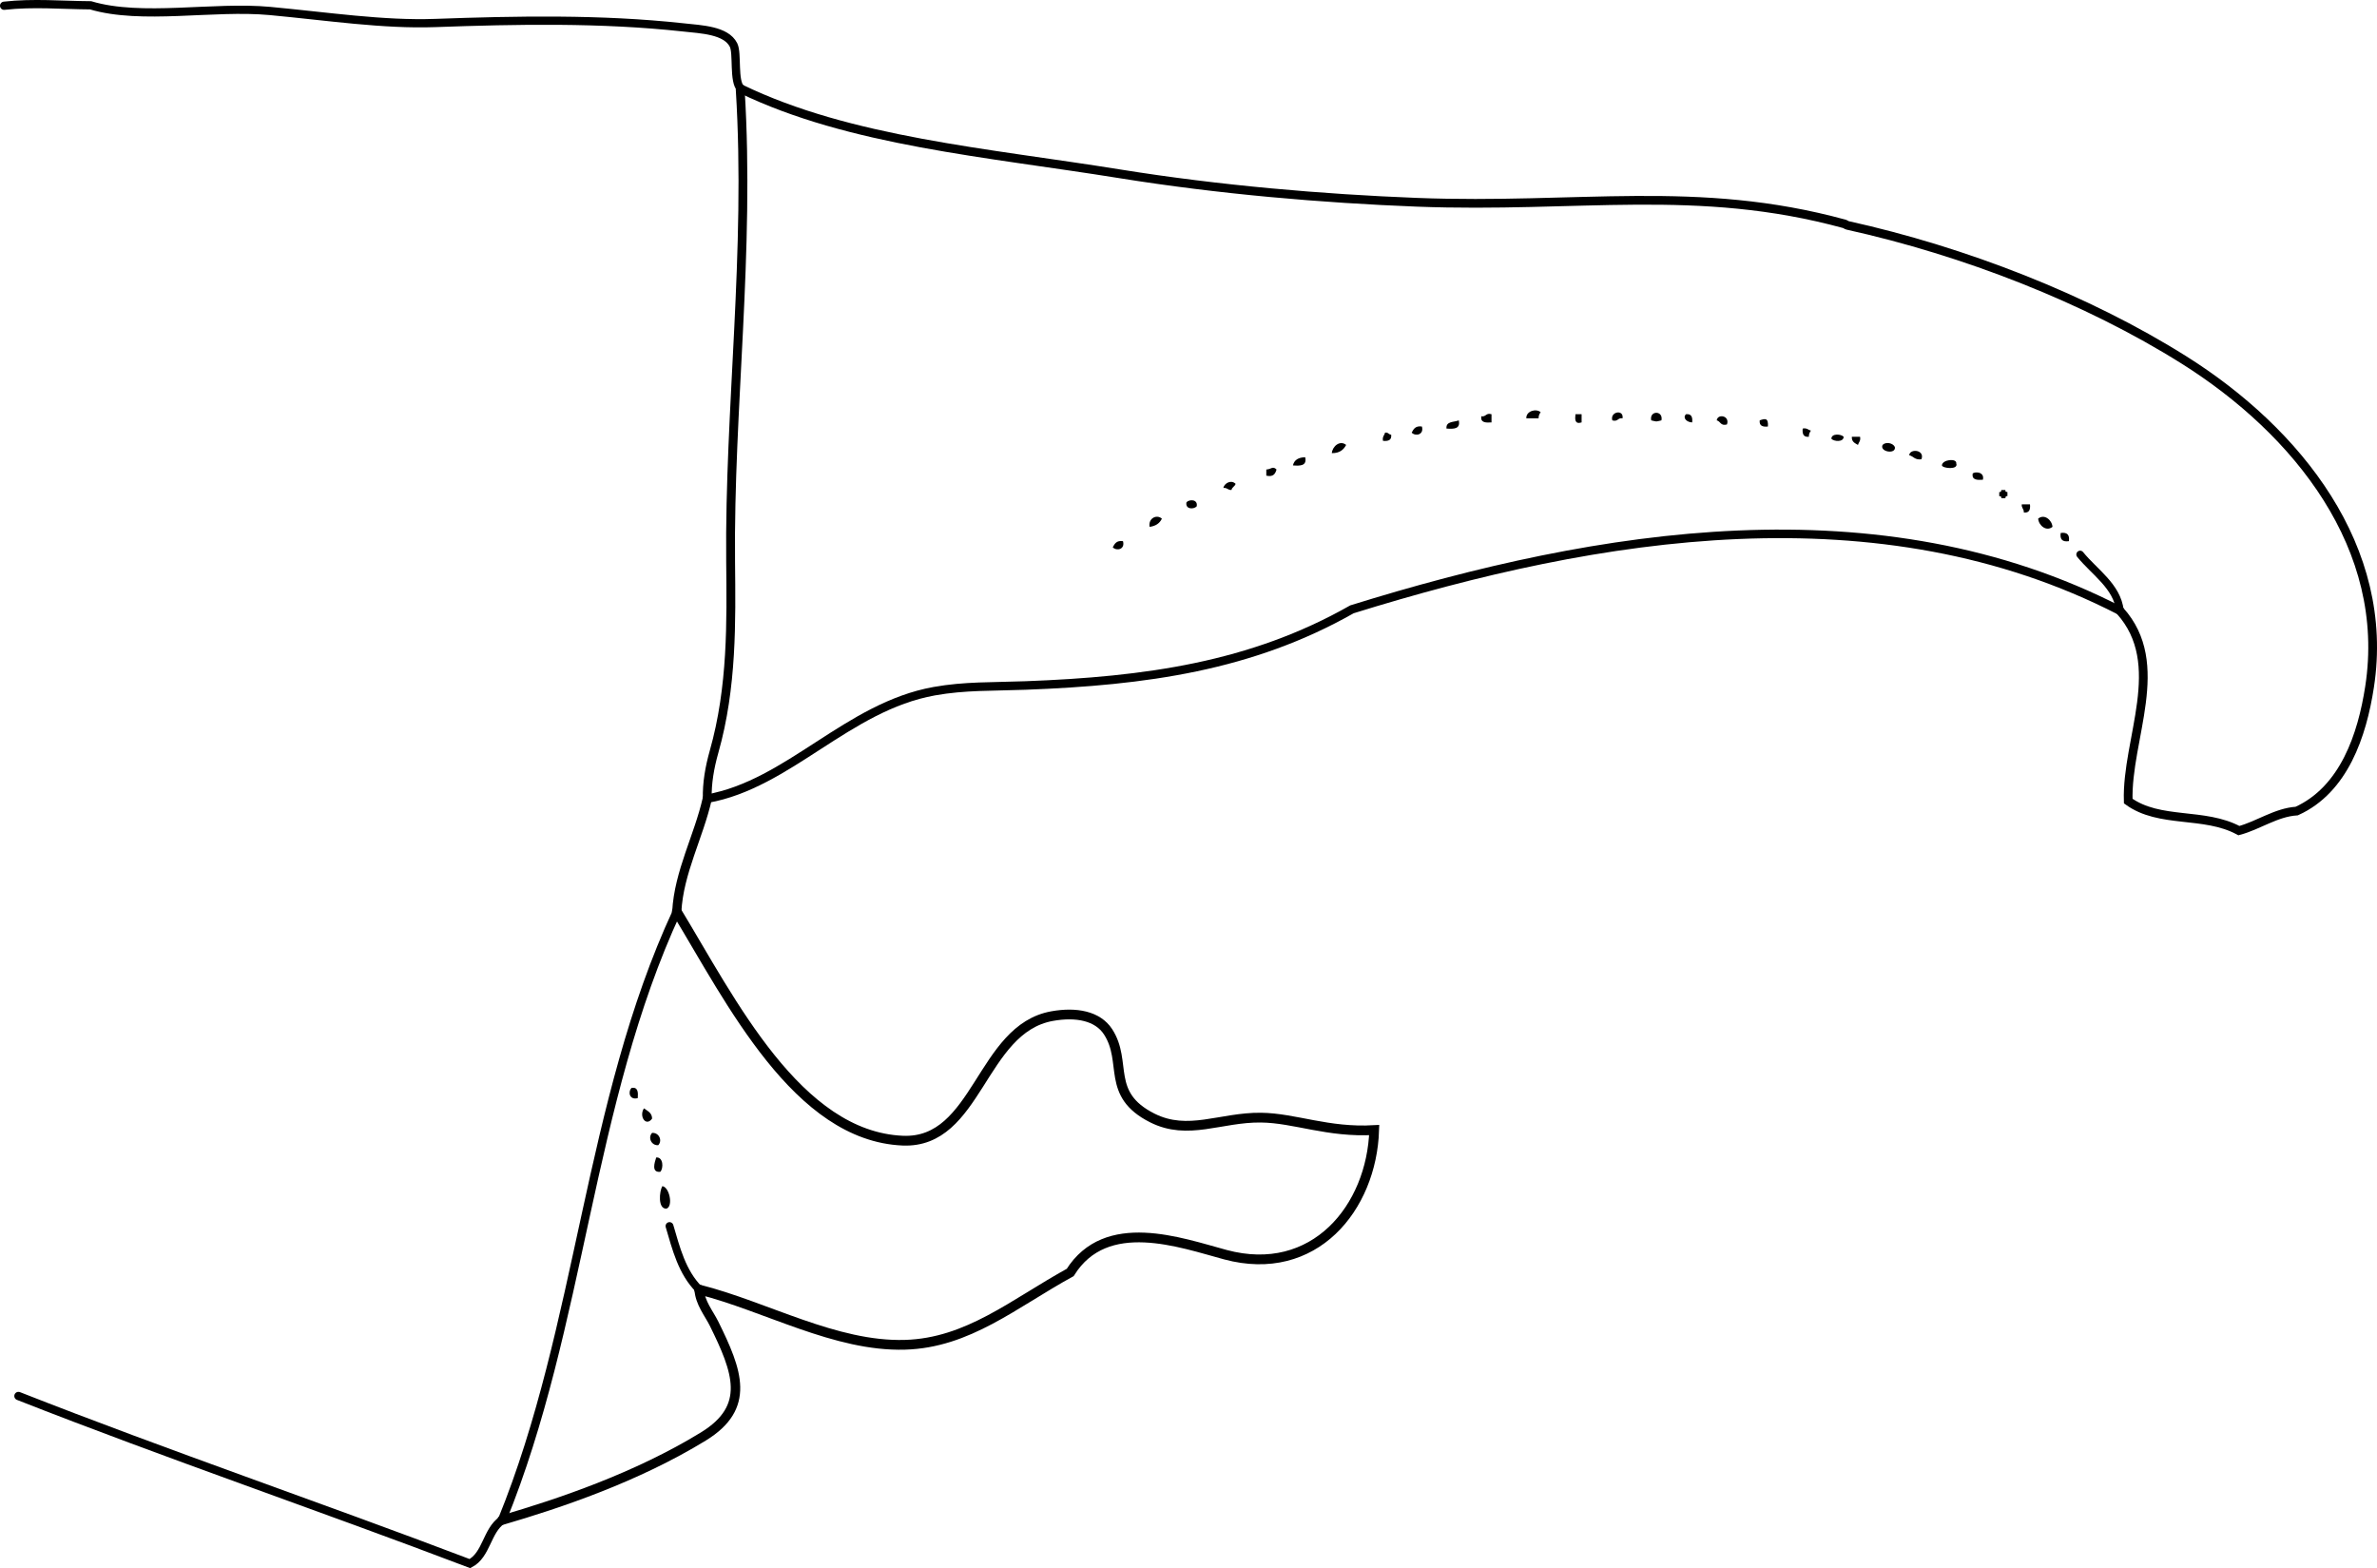 <?xml version="1.0" encoding="iso-8859-1"?>
<!-- Generator: Adobe Illustrator 14.0.0, SVG Export Plug-In . SVG Version: 6.00 Build 43363)  -->
<!DOCTYPE svg PUBLIC "-//W3C//DTD SVG 1.1//EN" "http://www.w3.org/Graphics/SVG/1.1/DTD/svg11.dtd">
<svg version="1.1" id="Layer_1" xmlns="http://www.w3.org/2000/svg" xmlns:xlink="http://www.w3.org/1999/xlink" x="0px" y="0px"
	 width="208.917px" height="137.814px" viewBox="0 0 208.917 137.814" style="enable-background:new 0 0 208.917 137.814;"
	 xml:space="preserve">
<g>
	<path style="fill-rule:evenodd;clip-rule:evenodd;" d="M135.409,36.224c-0.095,0.145-0.188,0.292-0.18,0.54
		c-0.359,0-0.72,0-1.079,0C134.116,36.127,135.006,35.873,135.409,36.224z"/>
	<path style="fill-rule:evenodd;clip-rule:evenodd;" d="M142.607,36.764c-0.434-0.074-0.392,0.329-0.899,0.18
		C141.484,36.168,142.737,35.945,142.607,36.764z"/>
	<path style="fill-rule:evenodd;clip-rule:evenodd;" d="M146.026,36.943c-0.554,0.126-0.346,0.126-0.899,0
		C144.944,36.056,146.208,36.056,146.026,36.943z"/>
	<path style="fill-rule:evenodd;clip-rule:evenodd;" d="M131.091,36.404c0,0.24,0,0.479,0,0.72c-0.516,0.035-0.982,0.022-0.899-0.54
		C130.625,36.657,130.582,36.255,131.091,36.404z"/>
	<path style="fill-rule:evenodd;clip-rule:evenodd;" d="M138.469,36.404c0.18,0,0.359,0,0.54,0c0,0.24,0,0.479,0,0.72
		C138.408,37.304,138.418,36.874,138.469,36.404z"/>
	<path style="fill-rule:evenodd;clip-rule:evenodd;" d="M148.186,36.404c0.475-0.055,0.591,0.249,0.54,0.72
		C148.241,37.111,147.86,36.712,148.186,36.404z"/>
	<path style="fill-rule:evenodd;clip-rule:evenodd;" d="M151.784,37.303c-0.574,0.154-0.557-0.283-0.899-0.36
		C150.962,36.333,152.059,36.524,151.784,37.303z"/>
	<path style="fill-rule:evenodd;clip-rule:evenodd;" d="M155.384,37.483c-0.471,0.051-0.774-0.066-0.721-0.54
		C155.17,36.759,155.431,36.739,155.384,37.483z"/>
	<path style="fill-rule:evenodd;clip-rule:evenodd;" d="M128.212,36.943c0.165,0.765-0.432,0.769-1.08,0.72
		C127.07,37.001,127.788,37.119,128.212,36.943z"/>
	<path style="fill-rule:evenodd;clip-rule:evenodd;" d="M124.973,37.483c0.202,0.728-0.553,0.89-0.899,0.54
		C124.237,37.708,124.407,37.398,124.973,37.483z"/>
	<path style="fill-rule:evenodd;clip-rule:evenodd;" d="M158.442,37.663c0.376-0.076,0.477,0.124,0.72,0.18
		c-0.095,0.145-0.188,0.292-0.18,0.54C158.508,38.437,158.392,38.134,158.442,37.663z"/>
	<path style="fill-rule:evenodd;clip-rule:evenodd;" d="M121.733,38.023c0.291-0.051,0.311,0.17,0.54,0.18
		c0.055,0.474-0.249,0.59-0.72,0.54C121.478,38.367,121.677,38.267,121.733,38.023z"/>
	<path style="fill-rule:evenodd;clip-rule:evenodd;" d="M162.041,38.383c-0.003,0.493-0.849,0.428-1.079,0.18
		C160.965,38.07,161.811,38.136,162.041,38.383z"/>
	<path style="fill-rule:evenodd;clip-rule:evenodd;" d="M162.761,38.383c0.24,0,0.48,0,0.72,0c0.076,0.376-0.123,0.477-0.18,0.72
		C163.037,38.946,162.73,38.833,162.761,38.383z"/>
	<path style="fill-rule:evenodd;clip-rule:evenodd;" d="M118.314,39.103c-0.229,0.431-0.587,0.733-1.259,0.72
		C117.103,39.223,117.776,38.654,118.314,39.103z"/>
	<path style="fill-rule:evenodd;clip-rule:evenodd;" d="M166.54,39.283c0.125,0.674-1.361,0.438-1.08-0.18
		C165.751,38.796,166.388,38.938,166.54,39.283z"/>
	<path style="fill-rule:evenodd;clip-rule:evenodd;" d="M168.879,40.362c-0.565,0.086-0.703-0.256-1.079-0.36
		C167.87,39.397,169.193,39.52,168.879,40.362z"/>
	<path style="fill-rule:evenodd;clip-rule:evenodd;" d="M114.716,40.183c0.165,0.765-0.431,0.768-1.079,0.72
		C113.746,40.413,114.131,40.197,114.716,40.183z"/>
	<path style="fill-rule:evenodd;clip-rule:evenodd;" d="M171.938,40.722c0.221,0.598-1.217,0.44-1.26,0.18
		C170.69,40.386,171.995,40.245,171.938,40.722z"/>
	<path style="fill-rule:evenodd;clip-rule:evenodd;" d="M112.196,41.262c-0.107,0.372-0.277,0.681-0.899,0.54c0-0.18,0-0.36,0-0.54
		C111.745,41.242,111.854,40.925,112.196,41.262z"/>
	<path style="fill-rule:evenodd;clip-rule:evenodd;" d="M174.277,42.162c-0.515,0.036-0.981,0.022-0.899-0.54
		C173.576,41.421,174.451,41.461,174.277,42.162z"/>
	<path style="fill-rule:evenodd;clip-rule:evenodd;" d="M108.598,42.521c-0.063,0.236-0.316,0.283-0.36,0.54
		c-0.323,0.023-0.379-0.22-0.72-0.18C107.618,42.455,108.214,42.135,108.598,42.521z"/>
	<path style="fill-rule:evenodd;clip-rule:evenodd;" d="M175.897,43.062c0.119,0,0.239,0,0.359,0c-0.033,0.153,0.07,0.17,0.18,0.18
		c0,0.12,0,0.24,0,0.36c-0.152-0.033-0.17,0.07-0.18,0.18c-0.12,0-0.24,0-0.359,0c0.032-0.153-0.07-0.169-0.181-0.18
		c0-0.12,0-0.24,0-0.36C175.87,43.274,175.887,43.171,175.897,43.062z"/>
	<path style="fill-rule:evenodd;clip-rule:evenodd;" d="M105.179,44.501c-0.269,0.286-1.025,0.263-0.899-0.36
		C104.548,43.856,105.305,43.878,105.179,44.501z"/>
	<path style="fill-rule:evenodd;clip-rule:evenodd;" d="M177.696,44.321c0.24,0,0.48,0,0.72,0c0.051,0.47-0.065,0.774-0.54,0.72
		C177.899,44.718,177.656,44.662,177.696,44.321z"/>
	<path style="fill-rule:evenodd;clip-rule:evenodd;" d="M102.12,45.581c-0.192,0.408-0.546,0.654-1.08,0.72
		C100.902,45.56,101.654,45.167,102.12,45.581z"/>
	<path style="fill-rule:evenodd;clip-rule:evenodd;" d="M180.396,46.3c-0.538,0.449-1.213-0.12-1.26-0.72
		C179.675,45.132,180.349,45.701,180.396,46.3z"/>
	<path style="fill-rule:evenodd;clip-rule:evenodd;" d="M181.115,46.84c0.563-0.083,0.804,0.156,0.72,0.72
		C181.271,47.644,181.032,47.404,181.115,46.84z"/>
	<path style="fill-rule:evenodd;clip-rule:evenodd;" d="M98.701,47.56c0.202,0.728-0.553,0.89-0.9,0.54
		C97.966,47.785,98.136,47.475,98.701,47.56z"/>
	<path style="fill-rule:evenodd;clip-rule:evenodd;" d="M55.514,95.605c0.563-0.082,0.576,0.385,0.54,0.9
		C55.326,96.707,55.165,95.953,55.514,95.605z"/>
	<path style="fill-rule:evenodd;clip-rule:evenodd;" d="M56.594,97.405c0.308,0.231,0.708,0.372,0.72,0.899
		C56.789,99.049,56.138,98.131,56.594,97.405z"/>
	<path style="fill-rule:evenodd;clip-rule:evenodd;" d="M57.314,99.564c0.605-0.043,0.93,0.668,0.54,1.08
		C57.249,100.687,56.924,99.975,57.314,99.564z"/>
	<path style="fill-rule:evenodd;clip-rule:evenodd;" d="M57.674,101.723c0.621-0.059,0.658,0.94,0.36,1.26
		C57.218,103.068,57.543,102.141,57.674,101.723z"/>
	<path style="fill-rule:evenodd;clip-rule:evenodd;" d="M58.213,104.243c0.629,0.079,0.974,1.785,0.36,1.979
		C57.798,106.253,57.952,104.68,58.213,104.243z"/>
	<g>
		<path style="fill-rule:evenodd;clip-rule:evenodd;fill:none;stroke:#000000;stroke-width:0.723;stroke-linecap:round;" d="
			M0.361,0.505c2.551-0.29,5.118-0.054,7.6-0.039c4.498,1.342,10.784,0.033,15.773,0.499c5.071,0.473,9.947,1.221,14.521,1.056
			c7.142-0.258,14.57-0.402,21.771,0.383c1.625,0.177,3.78,0.246,4.442,1.547c0.374,0.734-0.033,3.203,0.648,3.854"/>
		<path style="fill-rule:evenodd;clip-rule:evenodd;fill:none;stroke:#000000;stroke-width:0.767;stroke-linecap:round;" d="
			M65.116,7.805c9.578,4.636,21.635,5.592,33.307,7.471c8.683,1.398,17.822,2.18,26.097,2.5c14.176,0.548,24.668-1.639,37.6,1.902
			c0.085,0.023,0.163,0.105,0.25,0.125c10.261,2.267,21.02,6.447,29.578,11.828c9.98,6.274,18.198,16.532,16.316,28.732
			c-0.654,4.245-2.241,9.022-6.402,10.915c-1.819,0.116-3.358,1.259-5.083,1.72c-3.054-1.656-6.958-0.591-9.727-2.596
			c-0.173-5.469,3.521-12.024-0.729-16.732"/>
		<path style="fill-rule:evenodd;clip-rule:evenodd;fill:none;stroke:#000000;stroke-width:0.807;stroke-linecap:round;" d="
			M62.163,70.187c-0.74,3.298-2.5,6.469-2.68,9.933"/>
		<path style="fill-rule:evenodd;clip-rule:evenodd;fill:none;stroke:#000000;stroke-width:0.857;stroke-linecap:round;" d="
			M59.483,80.12c4.752,7.838,10.603,19.732,19.864,20.125c6.592,0.279,6.843-9.825,13.127-10.946
			c2.108-0.377,4.003-0.024,4.915,1.377c1.739,2.677-0.248,5.491,3.885,7.574c3.145,1.584,6.004-0.068,9.551-0.028
			c2.979,0.033,5.873,1.329,9.955,1.094c-0.218,6.826-5.266,13.048-13.078,10.951c-3.947-1.06-10.482-3.475-13.64,1.561
			c-4.979,2.742-8.979,6.197-14.523,6.357c-6.113,0.177-12.218-3.371-18.088-4.854"/>
		<path style="fill-rule:evenodd;clip-rule:evenodd;fill:none;stroke:#000000;stroke-width:0.73;stroke-linecap:round;" d="
			M44.126,133.597c-1.349,0.929-1.352,3.057-2.824,3.817c-13.204-5.021-26.553-9.567-39.681-14.728"/>
		<path style="fill-rule:evenodd;clip-rule:evenodd;fill:none;stroke:#000000;stroke-width:0.777;stroke-linecap:round;" d="
			M65.116,7.805c-0.018,0.036-0.037,0.072-0.055,0.108c0.88,14.226-0.979,28.038-0.846,41.437c0.052,5.26,0.157,11.02-1.455,16.713
			c-0.391,1.382-0.631,2.776-0.597,4.124"/>
		<path style="fill-rule:evenodd;clip-rule:evenodd;fill:none;stroke:#000000;stroke-width:0.75;stroke-linecap:round;" d="
			M62.163,70.187c7.144-1.263,12.329-8.079,19.951-9.443c2.685-0.48,5.083-0.39,8.036-0.501c10.514-0.396,19.824-1.667,28.676-6.694
			c21.702-6.749,46.349-10.762,67.497,0.12"/>
		<path style="fill-rule:evenodd;clip-rule:evenodd;fill:none;stroke:#000000;stroke-width:0.668;stroke-linecap:round;" d="
			M186.323,53.668c-0.235-2.142-2.239-3.386-3.498-4.938"/>
		<path style="fill-rule:evenodd;clip-rule:evenodd;fill:none;stroke:#000000;stroke-width:0.833;stroke-linecap:round;" d="
			M44.126,133.597c5.014-1.462,11.816-3.751,17.695-7.355c4.205-2.578,3.006-5.726,0.939-9.912c-0.438-0.887-1.237-1.831-1.308-3"/>
		<path style="fill-rule:evenodd;clip-rule:evenodd;fill:none;stroke:#000000;stroke-width:0.692;stroke-linecap:round;" d="
			M61.453,113.33c-1.524-1.521-2.038-3.647-2.609-5.578"/>
		<path style="fill-rule:evenodd;clip-rule:evenodd;fill:none;stroke:#000000;stroke-width:0.737;stroke-linecap:round;" d="
			M59.483,80.12c-7.818,16.868-8.374,36.341-15.357,53.478"/>
	</g>
</g>
</svg>
